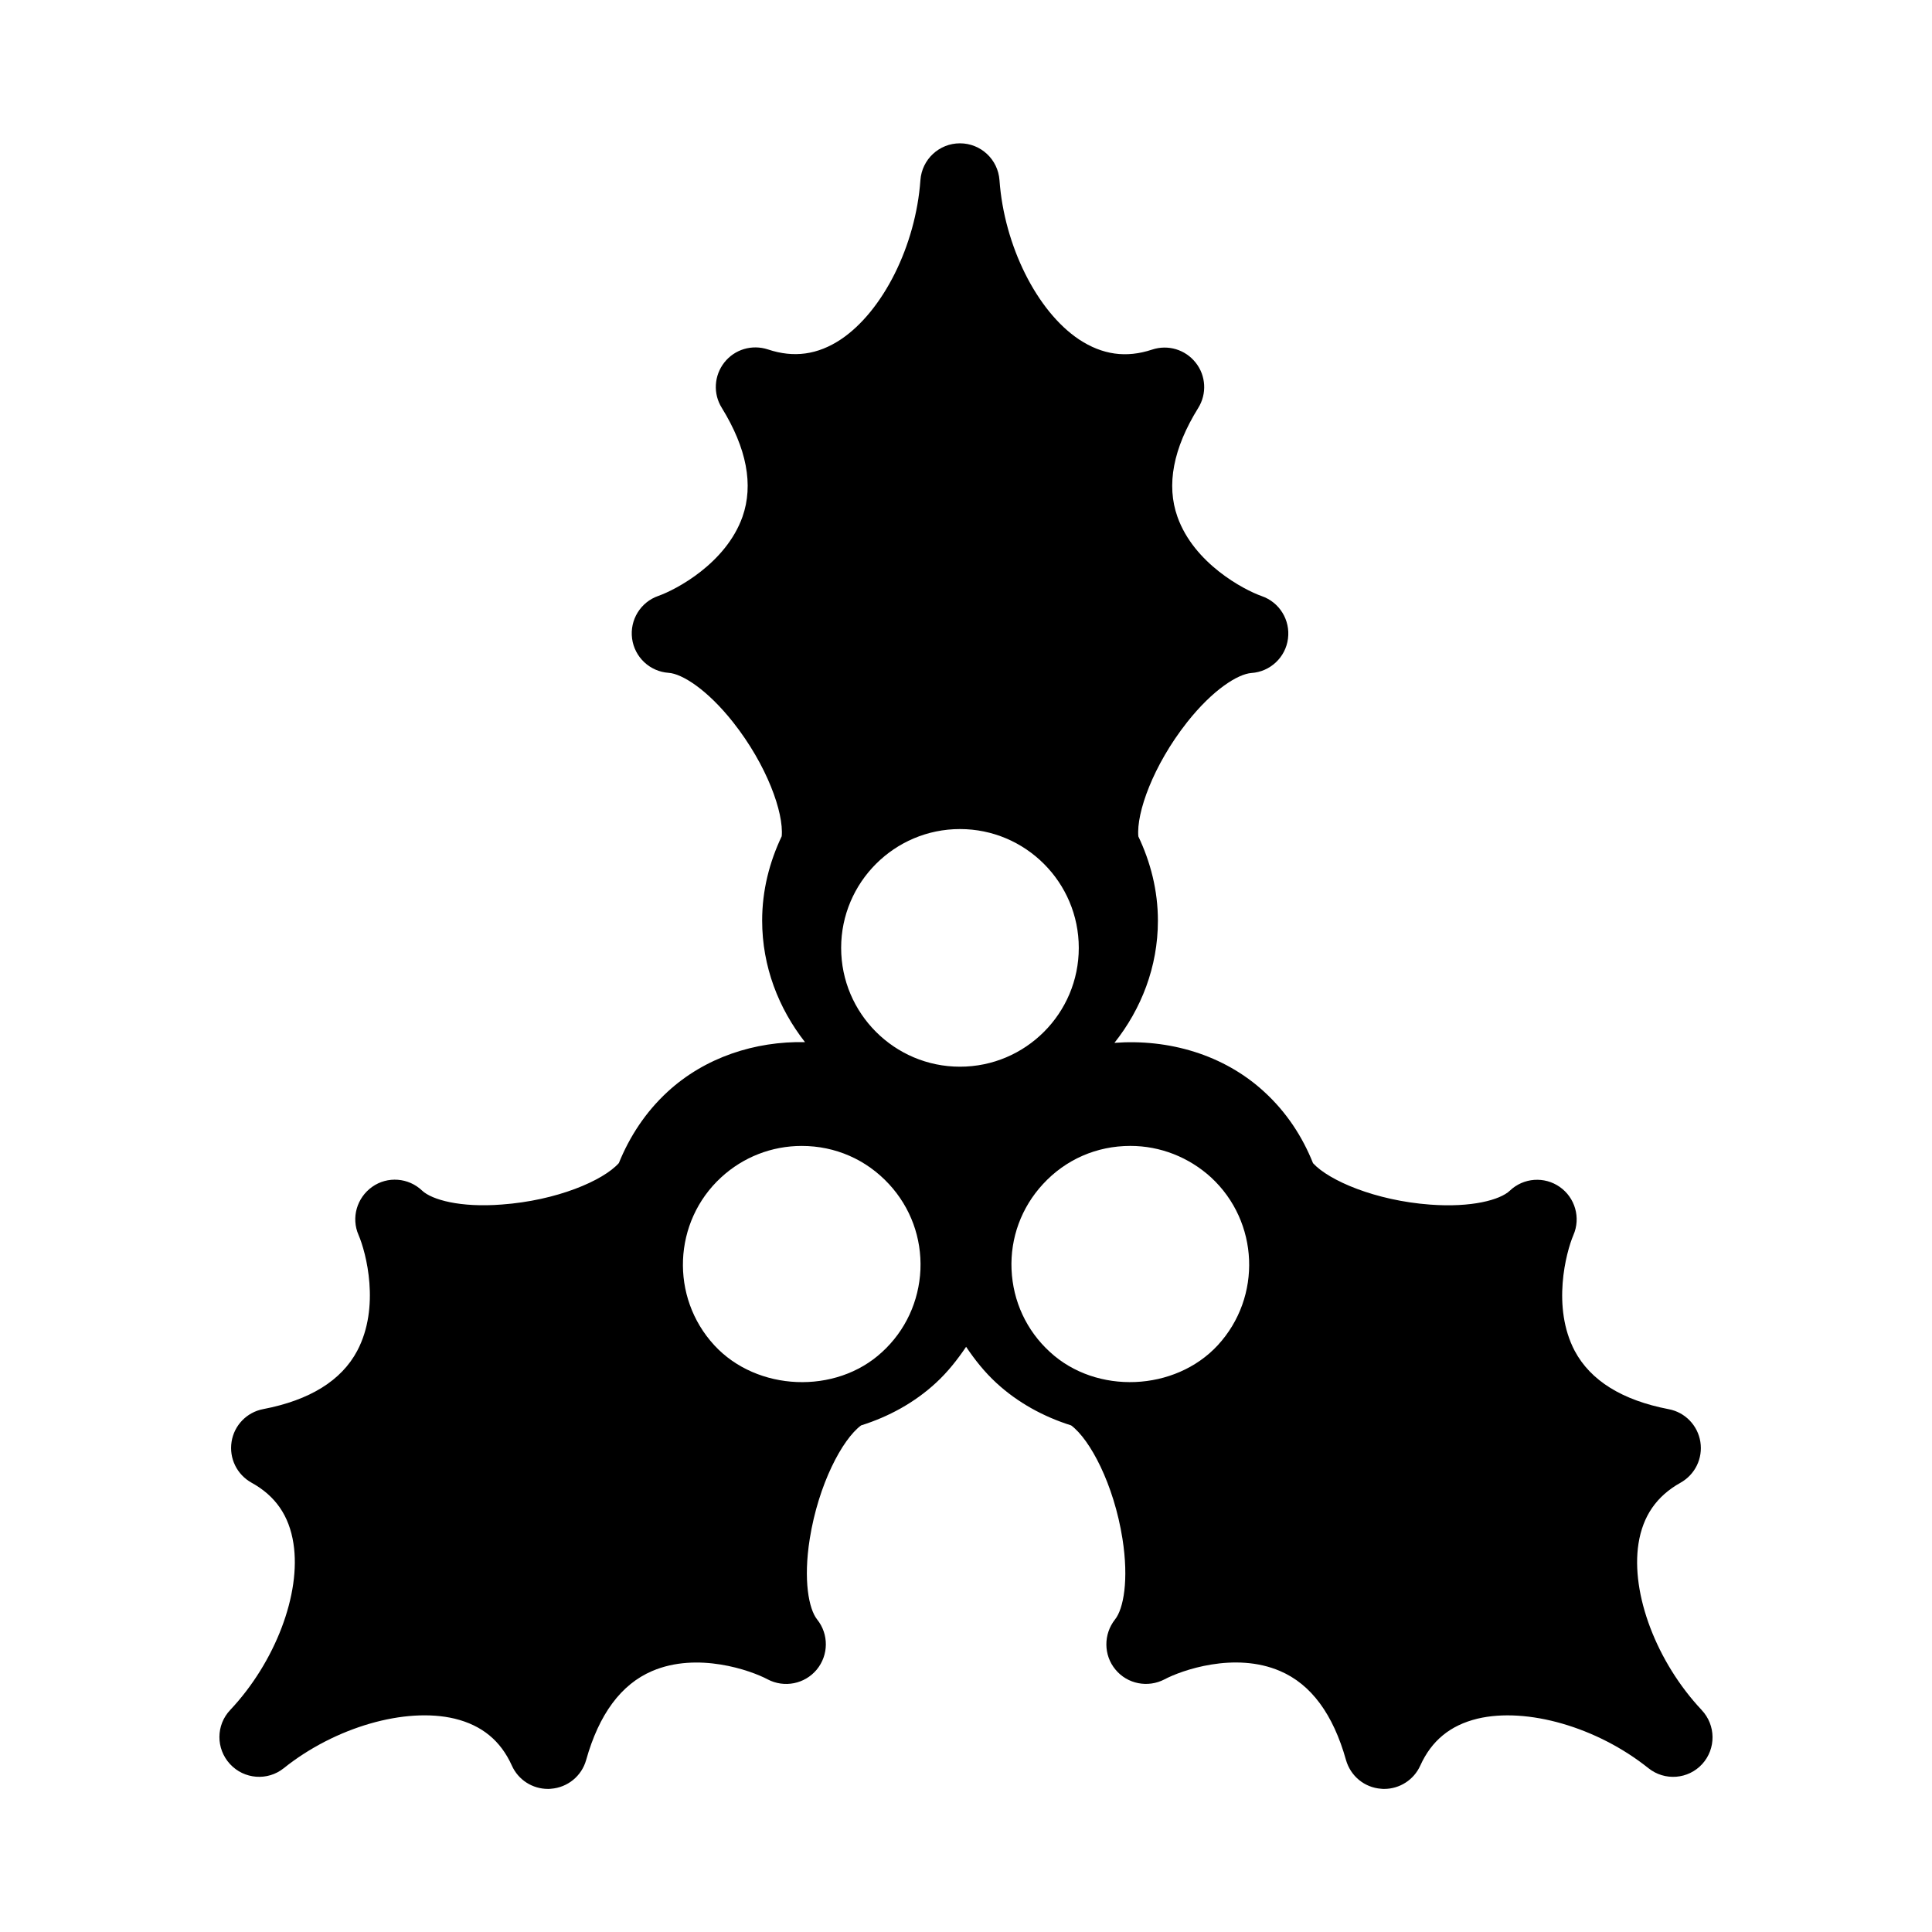 <?xml version="1.0" encoding="UTF-8"?>
<!-- Uploaded to: ICON Repo, www.svgrepo.com, Generator: ICON Repo Mixer Tools -->
<svg fill="#000000" width="800px" height="800px" version="1.1" viewBox="144 144 512 512" xmlns="http://www.w3.org/2000/svg">
 <path d="m594.97 597.18c-11.945-12.68-18.828-30.816-16.75-44.125 1.156-7.328 4.809-12.574 11.105-16.102 3.883-2.164 5.984-6.465 5.289-10.852-0.691-4.344-4.031-7.828-8.375-8.648-12.344-2.371-20.719-7.578-24.918-15.449-6.109-11.609-2.309-26.094-0.355-30.691 1.996-4.578 0.461-9.91-3.609-12.762-4.074-2.856-9.613-2.457-13.227 0.988-2.582 2.457-10.16 4.512-21.117 3.695-14.504-1.07-26.809-6.359-31.047-10.98-2.793-6.992-7.012-13.496-12.91-18.895-10.77-9.93-25.422-14.066-39.719-12.992 7.094-8.941 11.523-20.109 11.523-32.371 0-8.02-1.953-15.535-5.184-22.336-0.566-6.215 3.906-18.828 12.91-30.25 6.844-8.668 13.496-12.805 17.066-13.059 4.977-0.336 9.047-4.156 9.676-9.09 0.652-4.914-2.227-9.656-6.969-11.293-4.723-1.66-17.926-8.629-22.316-20.992-3-8.438-1.156-18.137 5.5-28.863 2.332-3.738 2.078-8.566-0.691-12.027-2.75-3.465-7.328-4.828-11.523-3.441-6.887 2.289-13.203 1.387-19.398-2.707-11.148-7.473-19.816-24.832-21.055-42.195-0.398-5.5-4.953-9.762-10.477-9.762-5.519 0-10.078 4.262-10.477 9.762-1.238 17.359-9.91 34.699-21.074 42.195-6.152 4.094-12.492 4.953-19.332 2.664-4.242-1.387-8.816-0.02-11.547 3.441-2.75 3.484-3.023 8.293-0.691 12.027 6.613 10.727 8.461 20.426 5.5 28.863-4.387 12.363-17.59 19.332-22.316 20.992-4.703 1.637-7.598 6.359-6.949 11.293 0.652 4.934 4.703 8.754 9.676 9.09 3.547 0.23 10.203 4.387 17.066 13.059 9.027 11.418 13.477 24.035 12.91 30.25-3.234 6.801-5.184 14.316-5.184 22.336 0 12.195 4.367 23.281 11.355 32.223-13.203-0.273-26.492 4.008-36.422 13.16-5.879 5.414-10.078 11.922-12.91 18.895-4.199 4.68-16.5 9.93-31.027 10.98-11.02 0.859-18.535-1.258-21.117-3.695-3.609-3.441-9.172-3.863-13.227-0.988-4.074 2.898-5.606 8.207-3.609 12.762 1.996 4.617 5.793 19.082-0.355 30.691-4.176 7.871-12.555 13.078-24.918 15.449-4.344 0.82-7.703 4.305-8.375 8.648-0.691 4.387 1.406 8.691 5.289 10.852 6.34 3.504 9.973 8.754 11.105 16.102 2.078 13.289-4.809 31.445-16.75 44.125-3.801 4.008-3.82 10.242-0.082 14.316 3.738 4.074 9.992 4.555 14.273 1.113 13.582-10.875 32.223-16.246 45.301-13.121 7.199 1.762 12.156 5.816 15.137 12.426 1.699 3.801 5.457 6.191 9.574 6.191 0.25 0 0.523 0 0.797-0.043 4.41-0.336 8.125-3.359 9.32-7.621 3.402-12.133 9.277-20.07 17.488-23.574 12.051-5.164 26.176-0.168 30.605 2.203 4.387 2.309 9.824 1.258 13.016-2.582 3.168-3.84 3.234-9.383 0.105-13.289-2.227-2.793-3.695-10.453-1.953-21.391 2.309-14.441 8.605-26.324 13.602-30.039 7.285-2.289 14.105-5.984 19.836-11.273 3.129-2.875 5.688-6.152 7.996-9.551 2.289 3.402 4.871 6.676 7.996 9.551 5.731 5.289 12.574 8.984 19.836 11.273 4.996 3.695 11.316 15.574 13.602 30.039 1.723 10.938 0.273 18.598-1.973 21.391-3.086 3.906-3.066 9.469 0.125 13.289 3.168 3.84 8.605 4.871 12.992 2.582 4.43-2.371 18.578-7.391 30.629-2.203 8.207 3.504 14.066 11.441 17.465 23.574 1.219 4.262 4.891 7.305 9.32 7.621 0.273 0.043 0.504 0.043 0.797 0.043 4.094 0 7.871-2.394 9.574-6.191 2.981-6.59 7.914-10.664 15.156-12.426 13.078-3.106 31.699 2.227 45.301 13.121 4.305 3.441 10.539 2.981 14.273-1.113 3.672-4.051 3.633-10.285-0.168-14.297zm-196.57-233.47c17.383 0 31.488 14.129 31.488 31.488s-14.105 31.488-31.488 31.488c-17.359 0-31.488-14.129-31.488-31.488s14.129-31.488 31.488-31.488zm-20.633 138.59c-12.258 11.355-33.211 10.453-44.48-1.805-11.754-12.762-10.938-32.746 1.828-44.48 5.836-5.375 13.414-8.332 21.348-8.332 8.902 0 17.129 3.609 23.152 10.141 5.711 6.191 8.648 14.234 8.312 22.629-0.379 8.398-3.969 16.184-10.16 21.852zm34.301-21.852c-0.355-8.398 2.602-16.438 8.312-22.629 6.023-6.551 14.254-10.141 23.176-10.141 7.914 0 15.492 2.981 21.371 8.332 12.742 11.754 13.562 31.699 1.805 44.48-11.316 12.258-32.18 13.16-44.48 1.805-6.215-5.668-9.824-13.457-10.18-21.852z"/>
</svg>